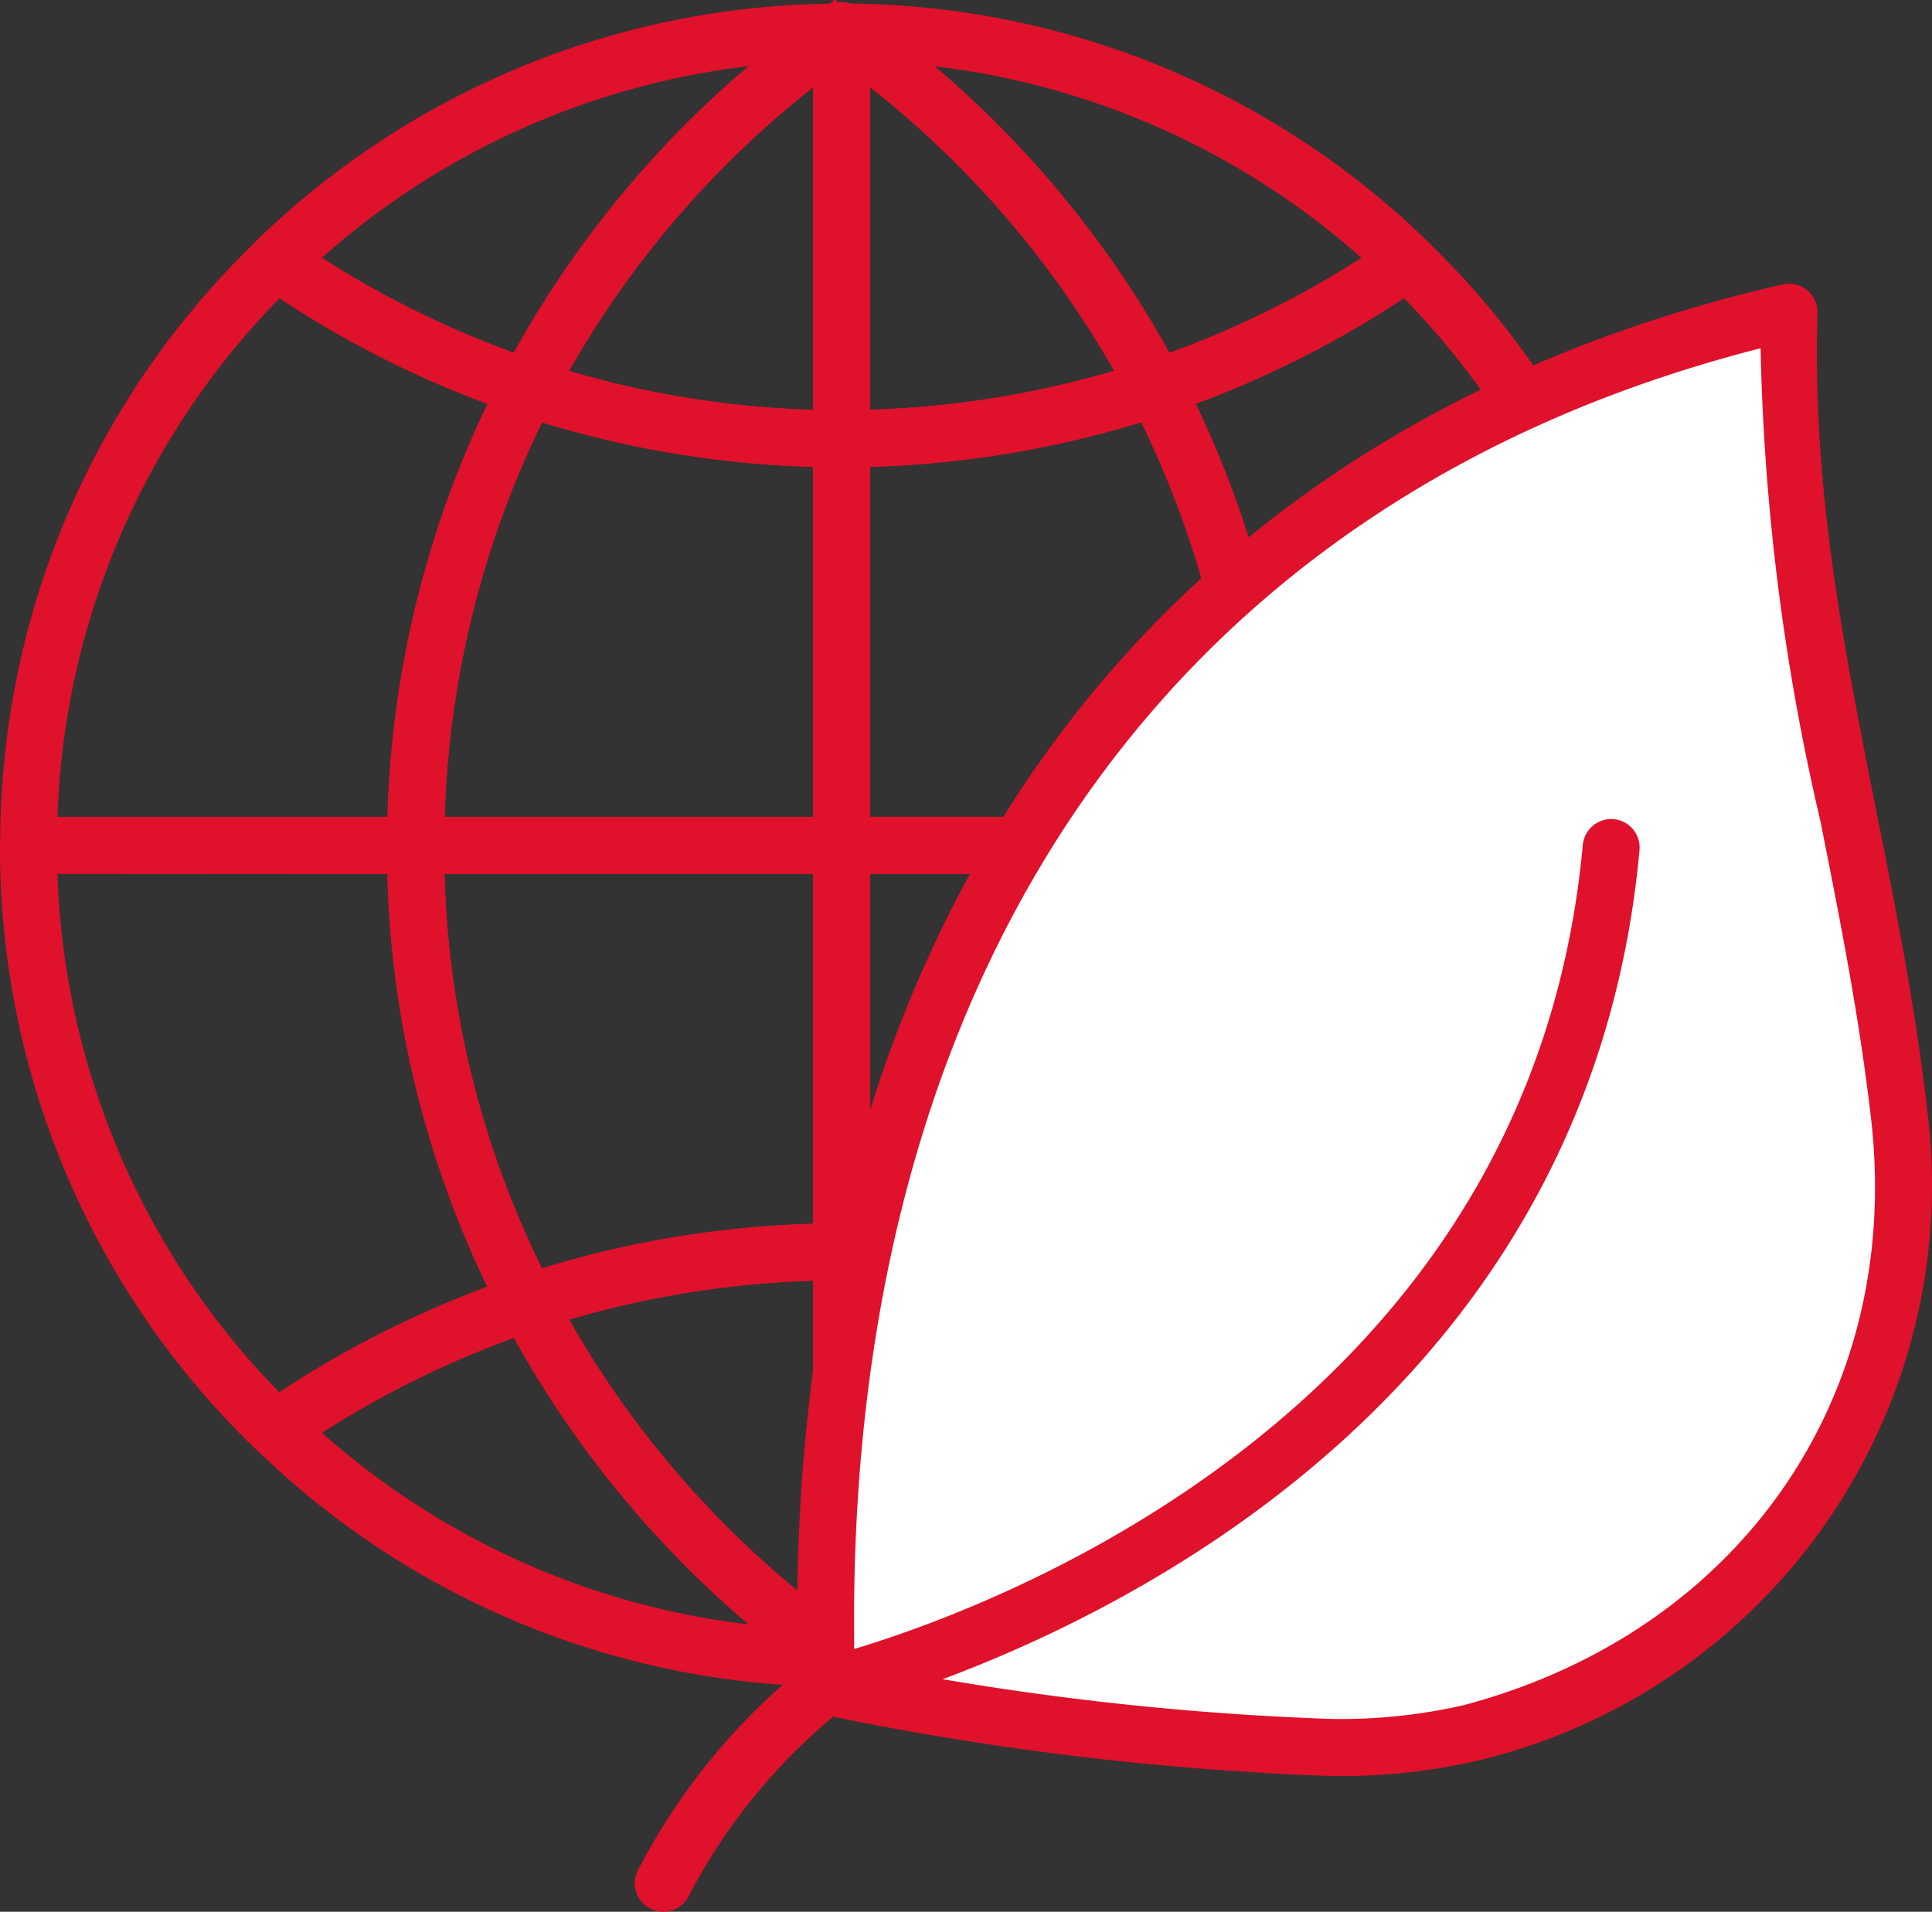 <svg xmlns="http://www.w3.org/2000/svg" width="58.913" height="58.293" viewBox="0 0 58.913 58.293">
  <rect x="0" y="0" width="58.913" height="58.293" fill="#333333" stroke="none"/>
  <g id="Group_21792" data-name="Group 21792" transform="translate(-499.5 -1819.434)">
    <g id="Group_21788" data-name="Group 21788" transform="translate(446.075 1277.946)">
      <g id="Group_21783" data-name="Group 21783" transform="translate(53.925 542.054)">
        <g id="Group_21765" data-name="Group 21765" transform="translate(34.374 7.037)">
          <path id="Path_1649" data-name="Path 1649" d="M202.7,587.863H190.9a.369.369,0,0,1-.369-.369,29.911,29.911,0,0,0-3.371-13.782.369.369,0,0,1,.21-.52,29.893,29.893,0,0,0,7.578-3.8.367.367,0,0,1,.468.038,24.979,24.979,0,0,1,7.653,18.068A.369.369,0,0,1,202.7,587.863Zm-11.432-.738h11.061a24.23,24.23,0,0,0-7.211-16.957,30.632,30.632,0,0,1-7.107,3.584A30.665,30.665,0,0,1,191.265,587.125Z" transform="translate(-187.116 -569.321)" fill="#df112b" stroke="#df112b" stroke-width="1"/>
        </g>
        <g id="Group_21766" data-name="Group 21766" transform="translate(34.374 24.841)">
          <path id="Path_1650" data-name="Path 1650" d="M195.156,656.842a.367.367,0,0,1-.21-.066,30.042,30.042,0,0,0-7.578-3.8.37.37,0,0,1-.21-.521,29.5,29.5,0,0,0,3.371-13.779.369.369,0,0,1,.369-.369h11.8a.369.369,0,0,1,.369.369,24.959,24.959,0,0,1-7.654,18.062A.37.37,0,0,1,195.156,656.842Zm-7.149-4.426a30.765,30.765,0,0,1,7.107,3.58,24.206,24.206,0,0,0,7.211-16.951H191.265A30.209,30.209,0,0,1,188.008,652.416Z" transform="translate(-187.116 -638.307)" fill="#df112b" stroke="#df112b" stroke-width="1"/>
        </g>
        <g id="Group_21767" data-name="Group 21767" transform="translate(24.861 0.043)">
          <path id="Path_1651" data-name="Path 1651" d="M160.138,553.8a.369.369,0,0,1-.327-.2,30.1,30.1,0,0,0-9.4-10.708.369.369,0,0,1-.14-.414.344.344,0,0,1,.353-.257,25.057,25.057,0,0,1,17.439,7.094.369.369,0,0,1-.046.568,30.622,30.622,0,0,1-7.764,3.9A.371.371,0,0,1,160.138,553.8ZM151.8,543a30.862,30.862,0,0,1,8.518,9.987,29.878,29.878,0,0,0,6.907-3.446A24.3,24.3,0,0,0,151.8,543Z" transform="translate(-150.257 -542.222)" fill="#df112b" stroke="#df112b" stroke-width="1"/>
        </g>
        <g id="Group_21768" data-name="Group 21768" transform="translate(0 24.841)">
          <path id="Path_1652" data-name="Path 1652" d="M61.841,656.842a.37.37,0,0,1-.257-.1,24.943,24.943,0,0,1-7.66-18.062.369.369,0,0,1,.369-.369H66.1a.369.369,0,0,1,.369.369,29.535,29.535,0,0,0,3.37,13.779.369.369,0,0,1-.21.521,29.986,29.986,0,0,0-7.574,3.8A.364.364,0,0,1,61.841,656.842Zm-7.175-17.8A24.192,24.192,0,0,0,61.882,656a30.682,30.682,0,0,1,7.1-3.58,30.241,30.241,0,0,1-3.257-13.371Z" transform="translate(-53.925 -638.307)" fill="#df112b" stroke="#df112b" stroke-width="1"/>
        </g>
        <g id="Group_21769" data-name="Group 21769" transform="translate(0 7.038)">
          <path id="Path_1653" data-name="Path 1653" d="M66.1,587.865h-11.8a.369.369,0,0,1-.369-.369,24.966,24.966,0,0,1,7.66-18.068.369.369,0,0,1,.468-.038,29.8,29.8,0,0,0,7.574,3.8.369.369,0,0,1,.21.521,29.936,29.936,0,0,0-3.37,13.782A.369.369,0,0,1,66.1,587.865Zm-11.43-.738H65.73a30.7,30.7,0,0,1,3.257-13.373,30.519,30.519,0,0,1-7.1-3.585A24.217,24.217,0,0,0,54.666,587.127Z" transform="translate(-53.925 -569.323)" fill="#df112b" stroke="#df112b" stroke-width="1"/>
        </g>
        <g id="Group_21770" data-name="Group 21770" transform="translate(11.802 24.841)">
          <path id="Path_1654" data-name="Path 1654" d="M103.438,653a.37.37,0,0,1-.327-.2,30.27,30.27,0,0,1-3.454-14.121.369.369,0,0,1,.369-.369h12.991a.369.369,0,0,1,.369.369V651.07a.369.369,0,0,1-.369.369,29.89,29.89,0,0,0-9.462,1.538A.371.371,0,0,1,103.438,653Zm-3.041-13.95a29.5,29.5,0,0,0,3.226,13.133,30.606,30.606,0,0,1,9.025-1.475V639.045Z" transform="translate(-99.656 -638.307)" fill="#df112b" stroke="#df112b" stroke-width="1"/>
        </g>
        <g id="Group_21771" data-name="Group 21771" transform="translate(11.802 10.888)">
          <path id="Path_1655" data-name="Path 1655" d="M113.017,598.932H100.025a.369.369,0,0,1-.369-.369,30.683,30.683,0,0,1,3.454-14.124.369.369,0,0,1,.444-.179,29.917,29.917,0,0,0,9.462,1.537.369.369,0,0,1,.369.369v12.4A.369.369,0,0,1,113.017,598.932Zm-12.62-.738h12.251V586.533a30.657,30.657,0,0,1-9.025-1.474A29.947,29.947,0,0,0,100.4,598.194Z" transform="translate(-99.656 -584.241)" fill="#df112b" stroke="#df112b" stroke-width="1"/>
        </g>
        <g id="Group_21772" data-name="Group 21772" transform="translate(24.794 10.888)">
          <path id="Path_1656" data-name="Path 1656" d="M163.357,598.933H150.364a.369.369,0,0,1-.369-.369v-12.4a.369.369,0,0,1,.369-.369,29.96,29.96,0,0,0,9.464-1.537.368.368,0,0,1,.443.179,30.652,30.652,0,0,1,3.455,14.124A.369.369,0,0,1,163.357,598.933Zm-12.624-.738h12.253a29.916,29.916,0,0,0-3.226-13.136,30.69,30.69,0,0,1-9.027,1.474Z" transform="translate(-149.995 -584.242)" fill="#df112b" stroke="#df112b" stroke-width="1"/>
        </g>
        <g id="Group_21773" data-name="Group 21773" transform="translate(24.794 24.841)">
          <path id="Path_1657" data-name="Path 1657" d="M159.944,653a.366.366,0,0,1-.117-.019,29.924,29.924,0,0,0-9.464-1.538.369.369,0,0,1-.369-.369V638.676a.369.369,0,0,1,.369-.369h12.993a.369.369,0,0,1,.369.369,30.239,30.239,0,0,1-3.455,14.121A.369.369,0,0,1,159.944,653Zm-9.211-2.293a30.647,30.647,0,0,1,9.027,1.475,29.484,29.484,0,0,0,3.226-13.133H150.733Z" transform="translate(-149.995 -638.307)" fill="#df112b" stroke="#df112b" stroke-width="1"/>
        </g>
        <g id="Group_21774" data-name="Group 21774" transform="translate(7.547 0.048)">
          <path id="Path_1658" data-name="Path 1658" d="M91.206,553.818a.394.394,0,0,1-.117-.019,30.568,30.568,0,0,1-7.762-3.9.37.37,0,0,1-.045-.568,25.035,25.035,0,0,1,17.432-7.094h0a.369.369,0,0,1,.212.671,30.137,30.137,0,0,0-9.394,10.708A.368.368,0,0,1,91.206,553.818Zm-7.083-4.266a29.789,29.789,0,0,0,6.9,3.446,30.9,30.9,0,0,1,8.515-9.988A24.285,24.285,0,0,0,84.123,549.552Z" transform="translate(-83.169 -542.24)" fill="#df112b" stroke="#df112b" stroke-width="1"/>
        </g>
        <g id="Group_21775" data-name="Group 21775" transform="translate(24.753)">
          <path id="Path_1659" data-name="Path 1659" d="M150.313,542.84h-.068a.414.414,0,0,1-.388-.261.355.355,0,0,1,.111-.414l.207.268v-.015l-.143-.3a.367.367,0,0,1,.425,0l.067.047a.369.369,0,0,1-.212.671Z" transform="translate(-149.835 -542.054)" fill="#df112b" stroke="#df112b" stroke-width="1"/>
        </g>
        <g id="Group_21776" data-name="Group 21776" transform="translate(15.215 0.055)">
          <path id="Path_1660" data-name="Path 1660" d="M122.827,555.393a30.685,30.685,0,0,1-9.7-1.575.369.369,0,0,1-.211-.521,30.865,30.865,0,0,1,9.624-10.972.439.439,0,0,1,.651.3v12.4A.369.369,0,0,1,122.827,555.393Zm-9.047-2.141a29.939,29.939,0,0,0,8.678,1.4V543.3A30.153,30.153,0,0,0,113.78,553.252Z" transform="translate(-112.878 -542.265)" fill="#df112b" stroke="#df112b" stroke-width="1"/>
        </g>
        <g id="Group_21777" data-name="Group 21777" transform="translate(24.794 0.048)">
          <path id="Path_1661" data-name="Path 1661" d="M150.364,555.374a.369.369,0,0,1-.369-.369v-12.4a.369.369,0,0,1,.369-.369.606.606,0,0,1,.28.067,30.842,30.842,0,0,1,9.628,10.972.368.368,0,0,1-.211.521A30.708,30.708,0,0,1,150.364,555.374Zm.369-12.1v11.355a29.975,29.975,0,0,0,8.679-1.4A30.125,30.125,0,0,0,150.733,543.279Z" transform="translate(-149.995 -542.24)" fill="#df112b" stroke="#df112b" stroke-width="1"/>
        </g>
        <g id="Group_21778" data-name="Group 21778" transform="translate(24.861 38.791)">
          <path id="Path_1662" data-name="Path 1662" d="M150.626,703.938a.369.369,0,0,1-.212-.671,30.1,30.1,0,0,0,9.4-10.707.368.368,0,0,1,.445-.18,30.764,30.764,0,0,1,7.764,3.893.37.37,0,0,1,.046.569,25.047,25.047,0,0,1-17.44,7.1Zm9.692-10.757a30.852,30.852,0,0,1-8.518,9.987,24.3,24.3,0,0,0,15.424-6.545A30.044,30.044,0,0,0,160.318,693.181Z" transform="translate(-150.257 -692.361)" fill="#df112b" stroke="#df112b" stroke-width="1"/>
        </g>
        <g id="Group_21779" data-name="Group 21779" transform="translate(7.547 38.791)">
          <path id="Path_1663" data-name="Path 1663" d="M100.715,703.938h0a25.012,25.012,0,0,1-17.433-7.1.369.369,0,0,1,.047-.568,30.677,30.677,0,0,1,7.761-3.893.368.368,0,0,1,.445.18,30.122,30.122,0,0,0,9.394,10.707.369.369,0,0,1-.212.671Zm-16.592-7.314a24.263,24.263,0,0,0,15.418,6.545,30.886,30.886,0,0,1-8.515-9.987A29.97,29.97,0,0,0,84.123,696.624Z" transform="translate(-83.169 -692.361)" fill="#df112b" stroke="#df112b" stroke-width="1"/>
        </g>
        <g id="Group_21780" data-name="Group 21780" transform="translate(24.743 49.63)">
          <path id="Path_1664" data-name="Path 1664" d="M150.217,735.146a.367.367,0,0,1-.2-.059l-.05-.035a.394.394,0,0,1-.154-.425.36.36,0,0,1,.335-.268h.138a.369.369,0,0,1,.2.676l-.072.051A.367.367,0,0,1,150.217,735.146Z" transform="translate(-149.797 -734.359)" fill="#df112b" stroke="#df112b" stroke-width="1"/>
        </g>
        <g id="Group_21781" data-name="Group 21781" transform="translate(15.215 37.235)">
          <path id="Path_1665" data-name="Path 1665" d="M122.827,699.462h-.07a.368.368,0,0,1-.212-.067,30.867,30.867,0,0,1-9.624-10.971.369.369,0,0,1,.211-.52,30.629,30.629,0,0,1,9.7-1.576.369.369,0,0,1,.369.369v12.4A.369.369,0,0,1,122.827,699.462Zm-9.047-10.993a30.141,30.141,0,0,0,8.678,9.955V687.068A29.857,29.857,0,0,0,113.78,688.469Z" transform="translate(-112.878 -686.328)" fill="#df112b" stroke="#df112b" stroke-width="1"/>
        </g>
        <g id="Group_21782" data-name="Group 21782" transform="translate(24.794 37.235)">
          <path id="Path_1666" data-name="Path 1666" d="M150.432,699.462h-.068a.369.369,0,0,1-.369-.369V686.7a.369.369,0,0,1,.369-.369,30.663,30.663,0,0,1,9.7,1.576.368.368,0,0,1,.21.52,30.831,30.831,0,0,1-9.628,10.971A.367.367,0,0,1,150.432,699.462Zm.3-12.394v11.355a30.113,30.113,0,0,0,8.679-9.954A29.927,29.927,0,0,0,150.733,687.068Z" transform="translate(-149.995 -686.328)" fill="#df112b" stroke="#df112b" stroke-width="1"/>
        </g>
      </g>
      <g id="Group_21787" data-name="Group 21787" transform="translate(73.281 550.633)">
        <g id="Group_21784" data-name="Group 21784" transform="translate(4.948 0)">
          <path id="Path_1667" data-name="Path 1667" d="M182.273,601.25c-.966-8.442-3.634-15.852-3.364-24.523-20.986,4.816-29.965,21.934-29.347,41.9,4.8.906,14.838,2.7,19.643,1.42C177.884,617.743,183.293,610.168,182.273,601.25Z" transform="translate(-149.162 -576.357)" fill="#fff" stroke="#df112b" stroke-width="1"/>
          <path id="Path_1668" data-name="Path 1668" d="M163.769,619.8h0a91.5,91.5,0,0,1-15.34-1.87.369.369,0,0,1-.3-.351c-.694-22.382,10.107-37.789,29.633-42.27a.37.37,0,0,1,.452.372c-.167,5.383.788,10.188,1.8,15.274.589,2.96,1.2,6.021,1.562,9.2a17.544,17.544,0,0,1-13.34,19.194A17.984,17.984,0,0,1,163.769,619.8Zm-14.911-2.54a89.382,89.382,0,0,0,14.91,1.8,17.3,17.3,0,0,0,4.278-.431c8.65-2.294,13.792-9.687,12.8-18.4-.36-3.144-.965-6.189-1.552-9.135a68.9,68.9,0,0,1-1.826-14.961C158.692,580.644,148.285,595.6,148.857,617.255Z" transform="translate(-148.096 -575.295)" fill="#df112b" stroke="#df112b" stroke-width="1"/>
        </g>
        <g id="Group_21785" data-name="Group 21785" transform="translate(4.979 16.33)">
          <path id="Path_1669" data-name="Path 1669" d="M149.648,665.565s22.038-4.938,23.926-25.569" transform="translate(-149.279 -639.628)" fill="#fff" stroke="#df112b" stroke-width="1"/>
          <path id="Path_1670" data-name="Path 1670" d="M148.586,664.876a.369.369,0,0,1-.081-.73c.218-.048,21.8-5.124,23.639-25.243a.375.375,0,0,1,.4-.334.37.37,0,0,1,.334.4c-1.891,20.66-23.991,25.846-24.213,25.9A.4.4,0,0,1,148.586,664.876Z" transform="translate(-148.217 -638.569)" fill="#df112b" stroke="#df112b" stroke-width="1"/>
        </g>
        <g id="Group_21786" data-name="Group 21786" transform="translate(0 41.899)">
          <path id="Path_1671" data-name="Path 1671" d="M130.355,745.082a18.626,18.626,0,0,1,4.95-6.011" transform="translate(-129.986 -738.702)" fill="#df112b" stroke="#df112b" stroke-width="1"/>
          <path id="Path_1672" data-name="Path 1672" d="M129.294,744.391a.369.369,0,0,1-.336-.522,18.977,18.977,0,0,1,5.04-6.134.369.369,0,0,1,.492.551,18.362,18.362,0,0,0-4.86,5.888A.369.369,0,0,1,129.294,744.391Z" transform="translate(-128.925 -737.642)" fill="#df112b" stroke="#df112b" stroke-width="1"/>
        </g>
      </g>
    </g>
  </g>
</svg>
